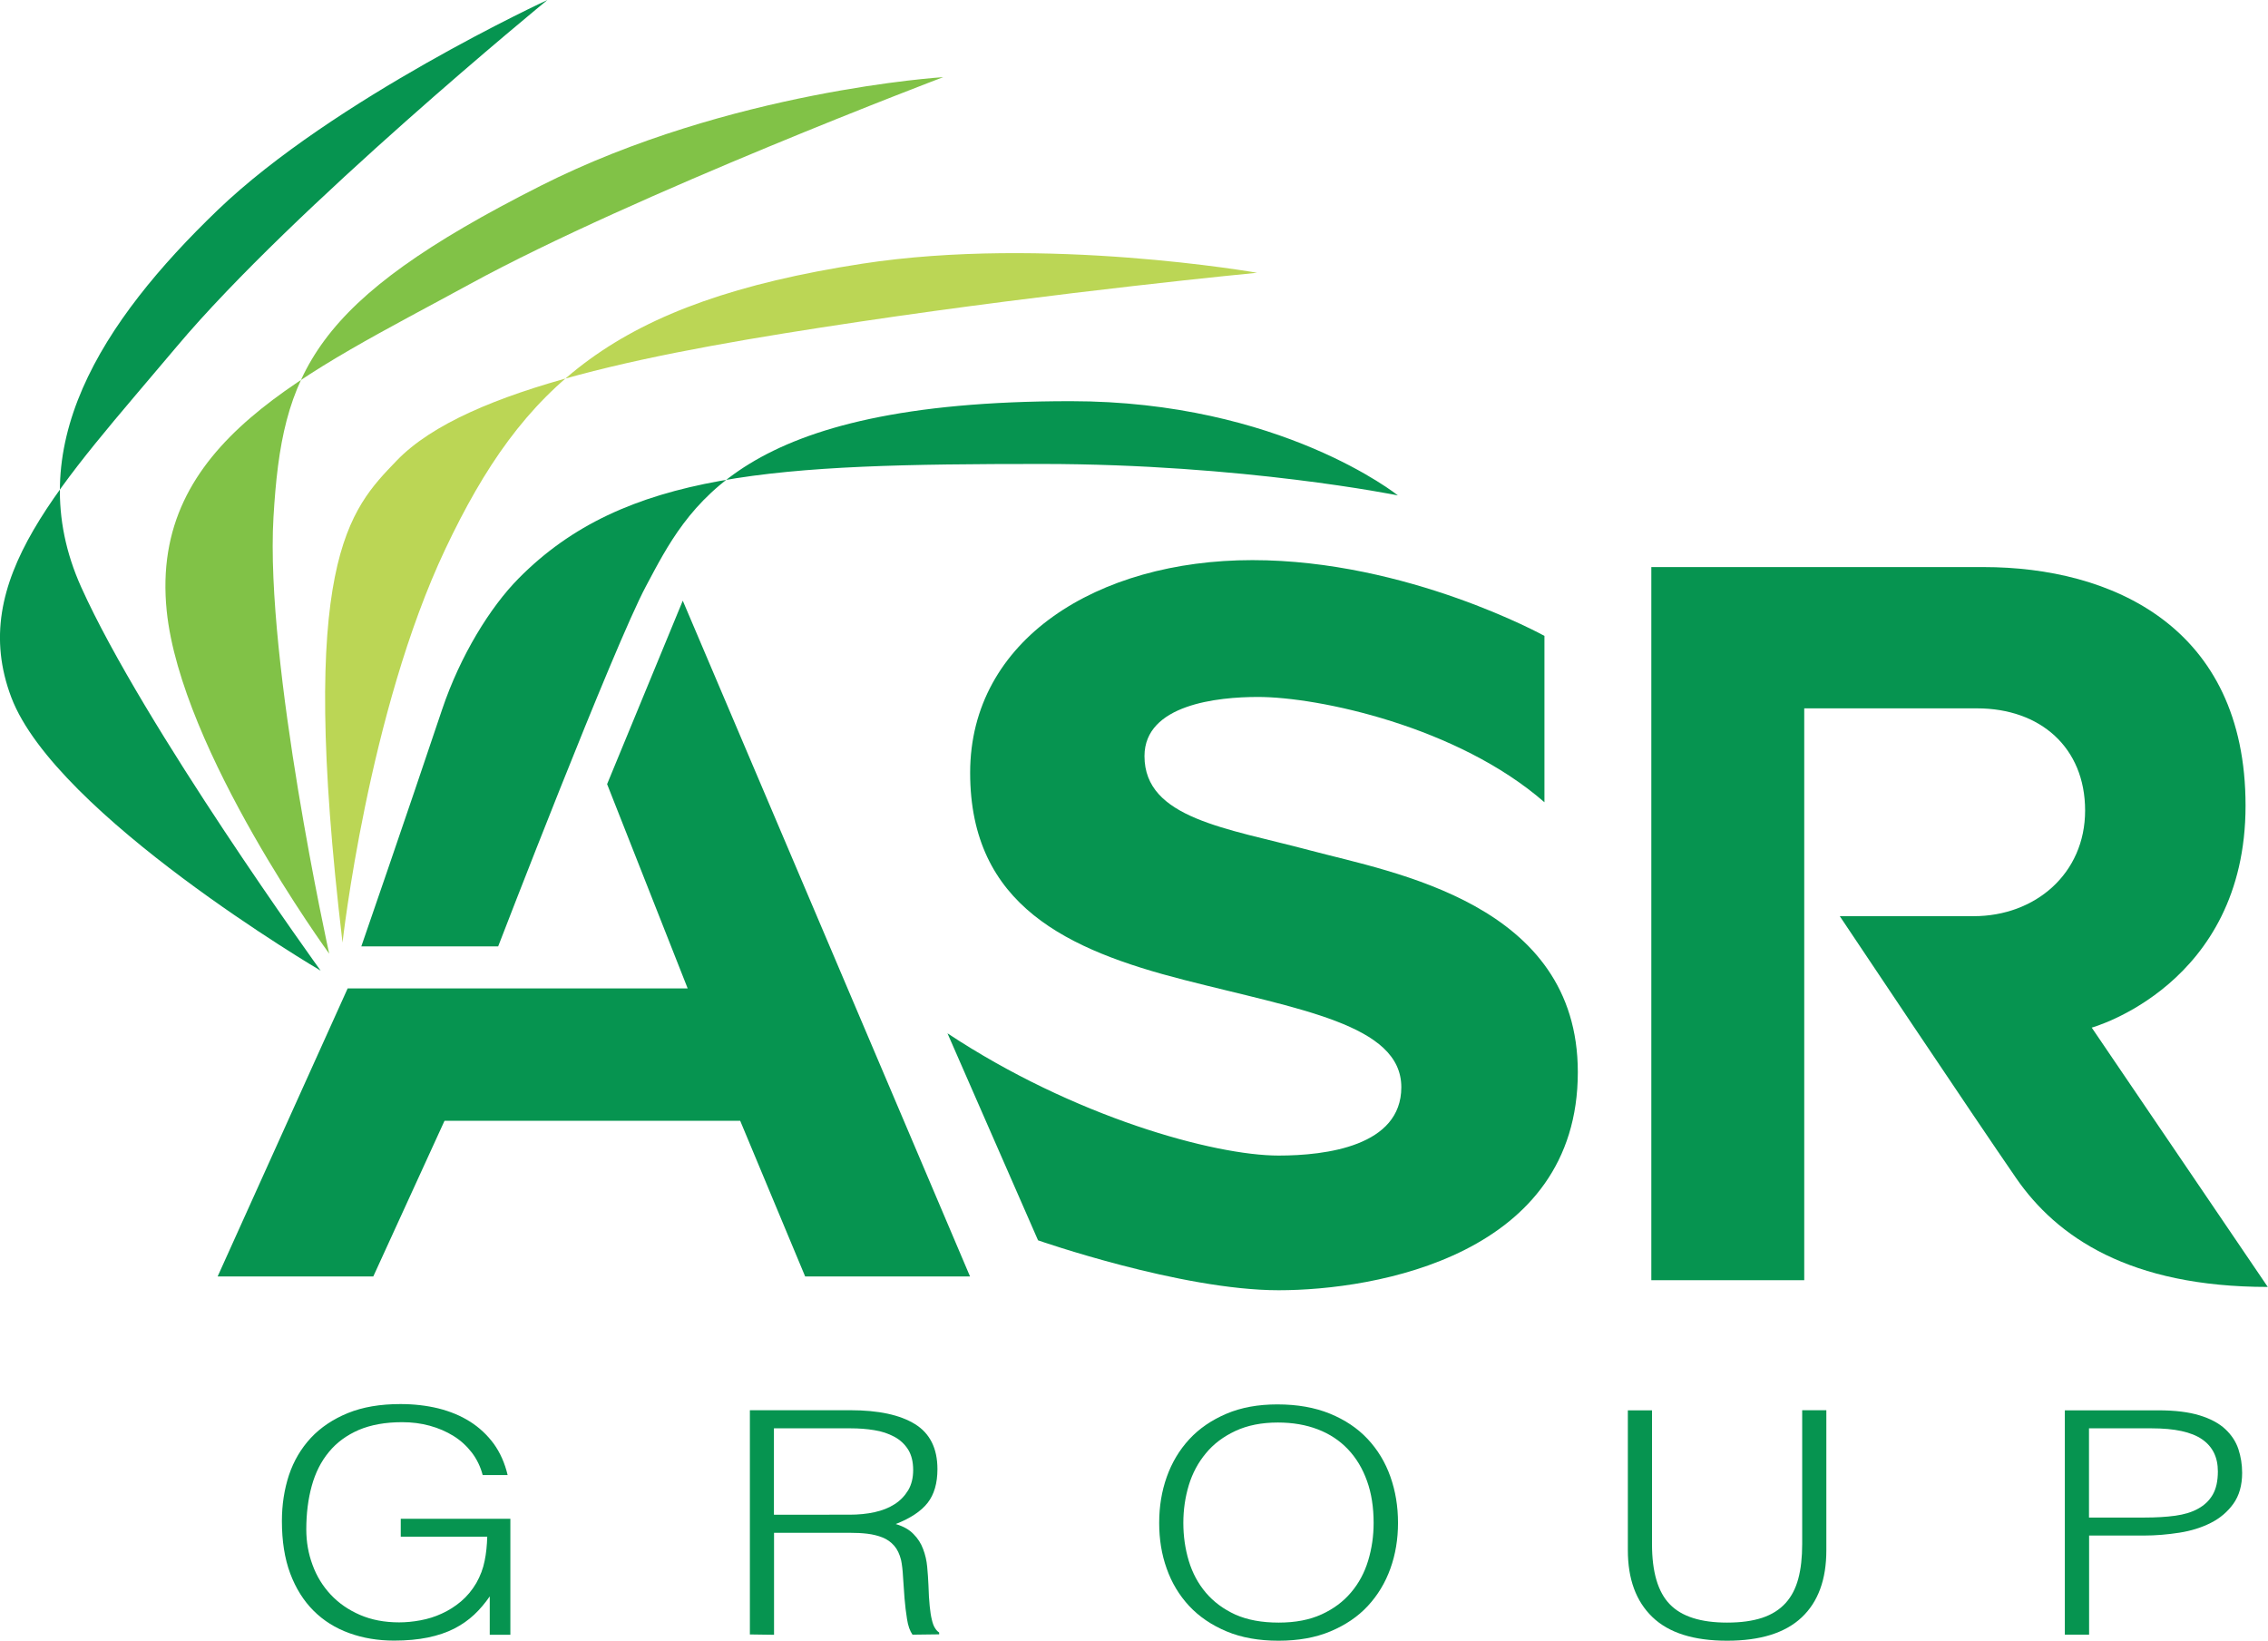 <?xml version="1.0" encoding="utf-8"?>
<!-- Generator: Adobe Illustrator 26.5.1, SVG Export Plug-In . SVG Version: 6.00 Build 0)  -->
<svg version="1.1" id="Layer_1" xmlns="http://www.w3.org/2000/svg" xmlns:xlink="http://www.w3.org/1999/xlink" x="0px" y="0px"
	 viewBox="0 0 199.04 144" style="enable-background:new 0 0 199.04 144;" xml:space="preserve">
<style type="text/css">
	.st0{fill:#069450;}
	.st1{fill:#BBD655;}
	.st2{fill:#81C247;}
</style>
<g>
	<g>
		<path class="st0" d="M35.17,134.89v-1.59h9.62v10.18h-1.81v-3.37c-0.4,0.58-0.85,1.12-1.36,1.6c-0.51,0.48-1.1,0.89-1.76,1.23
			c-0.67,0.34-1.44,0.6-2.31,0.78c-0.87,0.18-1.86,0.27-2.97,0.27c-1.42,0-2.73-0.22-3.94-0.66c-1.21-0.44-2.25-1.09-3.12-1.96
			c-0.87-0.87-1.56-1.96-2.05-3.27c-0.49-1.31-0.73-2.85-0.73-4.6c0-1.44,0.21-2.79,0.62-4.04c0.42-1.25,1.06-2.33,1.92-3.26
			c0.86-0.92,1.95-1.65,3.25-2.18c1.3-0.53,2.84-0.79,4.61-0.79c1.19,0,2.3,0.13,3.33,0.38c1.03,0.26,1.96,0.64,2.78,1.16
			c0.82,0.52,1.51,1.17,2.08,1.94c0.56,0.78,0.97,1.69,1.22,2.75h-2.19c-0.19-0.73-0.51-1.39-0.95-1.97
			c-0.45-0.58-0.98-1.07-1.61-1.46s-1.32-0.69-2.09-0.9c-0.77-0.21-1.57-0.31-2.41-0.31c-1.48,0-2.75,0.23-3.81,0.68
			c-1.06,0.46-1.94,1.1-2.62,1.93c-0.69,0.83-1.19,1.82-1.51,2.98c-0.32,1.16-0.48,2.43-0.48,3.82c0,1.09,0.18,2.13,0.55,3.12
			c0.36,0.99,0.89,1.85,1.59,2.6c0.7,0.75,1.55,1.34,2.56,1.78c1.01,0.44,2.16,0.66,3.45,0.66c0.6,0,1.23-0.06,1.87-0.18
			c0.65-0.12,1.27-0.31,1.87-0.59c0.6-0.27,1.17-0.63,1.69-1.07c0.52-0.44,0.97-0.98,1.34-1.61c0.35-0.62,0.6-1.27,0.73-1.94
			c0.14-0.67,0.21-1.39,0.23-2.13H35.17z"/>
		<path class="st0" d="M67.93,134.53v8.95l-2.12-0.03v-19.68h8.81c2.48,0,4.37,0.41,5.68,1.22c1.31,0.81,1.97,2.13,1.97,3.95
			c0,1.24-0.29,2.23-0.86,2.96c-0.57,0.73-1.5,1.35-2.8,1.86c0.67,0.2,1.19,0.49,1.56,0.88c0.38,0.38,0.66,0.82,0.84,1.31
			c0.19,0.49,0.31,1.01,0.36,1.56c0.05,0.55,0.09,1.08,0.11,1.59c0.02,0.75,0.06,1.37,0.11,1.86c0.05,0.49,0.11,0.89,0.19,1.2
			c0.07,0.31,0.16,0.55,0.27,0.72c0.1,0.17,0.23,0.31,0.37,0.4v0.16l-2.34,0.03c-0.23-0.33-0.39-0.78-0.48-1.37
			c-0.09-0.58-0.17-1.19-0.22-1.83c-0.05-0.64-0.09-1.26-0.13-1.86c-0.03-0.6-0.09-1.09-0.17-1.48c-0.13-0.53-0.33-0.95-0.61-1.27
			c-0.28-0.32-0.62-0.56-1.02-0.72c-0.4-0.16-0.84-0.27-1.33-0.33c-0.49-0.06-0.99-0.08-1.51-0.08H67.93z M74.55,132.94
			c0.79,0,1.52-0.07,2.2-0.22c0.68-0.15,1.26-0.38,1.76-0.7c0.5-0.32,0.89-0.73,1.19-1.22c0.29-0.49,0.44-1.08,0.44-1.78
			c0-0.73-0.15-1.33-0.45-1.81c-0.3-0.47-0.71-0.85-1.22-1.12c-0.51-0.27-1.09-0.47-1.75-0.57c-0.66-0.11-1.34-0.16-2.05-0.16h-6.75
			v7.58H74.55z"/>
		<path class="st0" d="M101.73,133.66c0-1.44,0.22-2.79,0.67-4.05c0.45-1.26,1.11-2.36,1.98-3.3c0.87-0.94,1.96-1.68,3.25-2.23
			c1.29-0.55,2.78-0.82,4.47-0.82c1.75,0,3.28,0.27,4.61,0.81c1.32,0.54,2.43,1.28,3.31,2.22c0.88,0.94,1.55,2.04,2,3.31
			c0.45,1.27,0.67,2.62,0.67,4.06c0,1.42-0.22,2.76-0.67,4.01c-0.45,1.25-1.11,2.34-1.98,3.28c-0.87,0.94-1.97,1.68-3.28,2.23
			c-1.31,0.55-2.83,0.82-4.56,0.82c-1.73,0-3.25-0.27-4.56-0.82c-1.31-0.55-2.4-1.29-3.28-2.23c-0.87-0.94-1.53-2.03-1.97-3.28
			C101.94,136.42,101.73,135.08,101.73,133.66z M112.22,142.41c1.46,0,2.71-0.24,3.76-0.72c1.05-0.48,1.92-1.13,2.59-1.93
			c0.68-0.8,1.18-1.73,1.5-2.79c0.32-1.06,0.48-2.16,0.48-3.31c0-1.37-0.19-2.6-0.58-3.68c-0.39-1.09-0.94-2.01-1.67-2.78
			c-0.73-0.77-1.61-1.35-2.65-1.75c-1.04-0.4-2.21-0.6-3.5-0.6c-1.44,0-2.68,0.25-3.73,0.74c-1.05,0.49-1.92,1.14-2.59,1.96
			c-0.68,0.81-1.18,1.75-1.5,2.8c-0.32,1.06-0.48,2.16-0.48,3.31c0,1.17,0.16,2.28,0.48,3.34c0.32,1.06,0.82,1.99,1.5,2.79
			c0.68,0.8,1.54,1.44,2.59,1.92C109.48,142.18,110.74,142.41,112.22,142.41z"/>
		<path class="st0" d="M142.86,123.78h2.12v11.74c0,2.45,0.52,4.21,1.56,5.28c1.04,1.08,2.72,1.61,5.03,1.61
			c1.21,0,2.23-0.14,3.08-0.42c0.84-0.28,1.52-0.71,2.05-1.29c0.52-0.57,0.89-1.29,1.12-2.15c0.23-0.86,0.34-1.87,0.34-3.04v-11.74
			h2.12v12.29c0,2.57-0.72,4.54-2.17,5.9c-1.45,1.36-3.63,2.04-6.54,2.04c-2.94,0-5.12-0.69-6.56-2.08
			c-1.44-1.39-2.15-3.34-2.15-5.86V123.78z"/>
		<path class="st0" d="M181.21,143.48v-19.7h8.21c1.46,0,2.66,0.15,3.61,0.44c0.95,0.29,1.7,0.69,2.25,1.2
			c0.55,0.51,0.94,1.1,1.16,1.76c0.22,0.67,0.33,1.36,0.33,2.09c0,1.09-0.26,2-0.77,2.71c-0.51,0.71-1.17,1.27-1.98,1.68
			c-0.81,0.41-1.73,0.7-2.76,0.86c-1.03,0.16-2.07,0.25-3.11,0.25h-4.81v8.7H181.21z M188.21,133.19c1,0,1.89-0.05,2.69-0.16
			c0.79-0.11,1.46-0.31,2.01-0.62c0.55-0.3,0.98-0.71,1.28-1.23c0.3-0.52,0.45-1.2,0.45-2.04c0-1.24-0.46-2.18-1.39-2.82
			c-0.93-0.64-2.4-0.96-4.42-0.96h-5.5v7.83H188.21z"/>
	</g>
	<g>
		<polygon class="st0" points="59.92,52.72 53.28,68.82 60.35,86.75 30.51,86.75 19.1,112.03 32.76,112.03 39.01,98.37 64.96,98.37 
			70.66,112.03 85.13,112.03 		"/>
		<path class="st0" d="M135.54,70.41v-14.6c0,0-12.01-6.65-25.63-6.65s-24.77,6.98-24.77,18.66s8.6,15.57,18.72,18.17
			s19.12,3.91,19.12,9.43c0,5.17-6.6,6-10.77,6c-5.66,0-17.97-3.39-29.06-10.73l7.95,18.17c0,0,12.54,4.38,21.11,4.38
			s26.26-3.08,26.26-19.14c0-14.83-16.22-17.52-23.52-19.47c-7.3-1.95-14.51-2.79-14.51-8.27c0-4.54,6.45-5.19,9.94-5.19
			C115.69,61.16,127.92,63.76,135.54,70.41z"/>
		<path class="st0" d="M144.92,49.77v62.59h13.42V62.17c0,0,9.63,0,15.17,0c5.54,0,9.48,3.43,9.48,8.97s-4.38,9.27-9.78,9.27
			s-11.75,0-11.75,0s11.89,17.8,15.47,22.98c3.57,5.18,9.97,9.56,22.09,9.56l-15.45-22.76c0,0,13.5-3.72,13.5-19.48
			s-11.82-20.94-22.98-20.94S144.92,49.77,144.92,49.77z"/>
		<path class="st0" d="M31.71,83.06h12.01c0,0,10.14-26.32,12.98-31.63c3.71-6.95,8.03-16.22,37.27-16.22
			c18.41,0,28.71,8.27,28.71,8.27s-13.58-2.76-31.27-2.76c-23.35,0-36.6,0.62-45.91,10.06c-2.47,2.5-5.11,6.76-6.7,11.49
			C35.59,71.84,31.71,83.06,31.71,83.06z"/>
	</g>
	<path class="st1" d="M30.06,82.73c0,0,2.24-20.23,9.04-34.58s14.78-21.64,36.53-25c16.09-2.49,34.69,0.79,34.69,0.79
		s-17.25,1.66-34.99,4.31S41,33.99,34.81,40.43C30.66,44.75,26.08,49.23,30.06,82.73z"/>
	<path class="st2" d="M28.89,83.7c0,0-5.64-25.53-4.89-38.3c0.75-12.77,3.37-18.95,23.46-29.1c16.58-8.37,35.32-9.53,35.32-9.53
		S55.67,17.05,41.24,24.93s-28.11,13.9-26.61,28.68C15.88,65.88,28.89,83.7,28.89,83.7z"/>
	<path class="st0" d="M28.14,85.19c0,0-15.53-21.48-21.01-33.65S8.95,28.2,19.1,18.44S48.04,0,48.04,0S25.74,18.25,15.5,30.43
		S-2.91,50.88,0.99,61.2S28.14,85.19,28.14,85.19z"/>
</g>
</svg>

